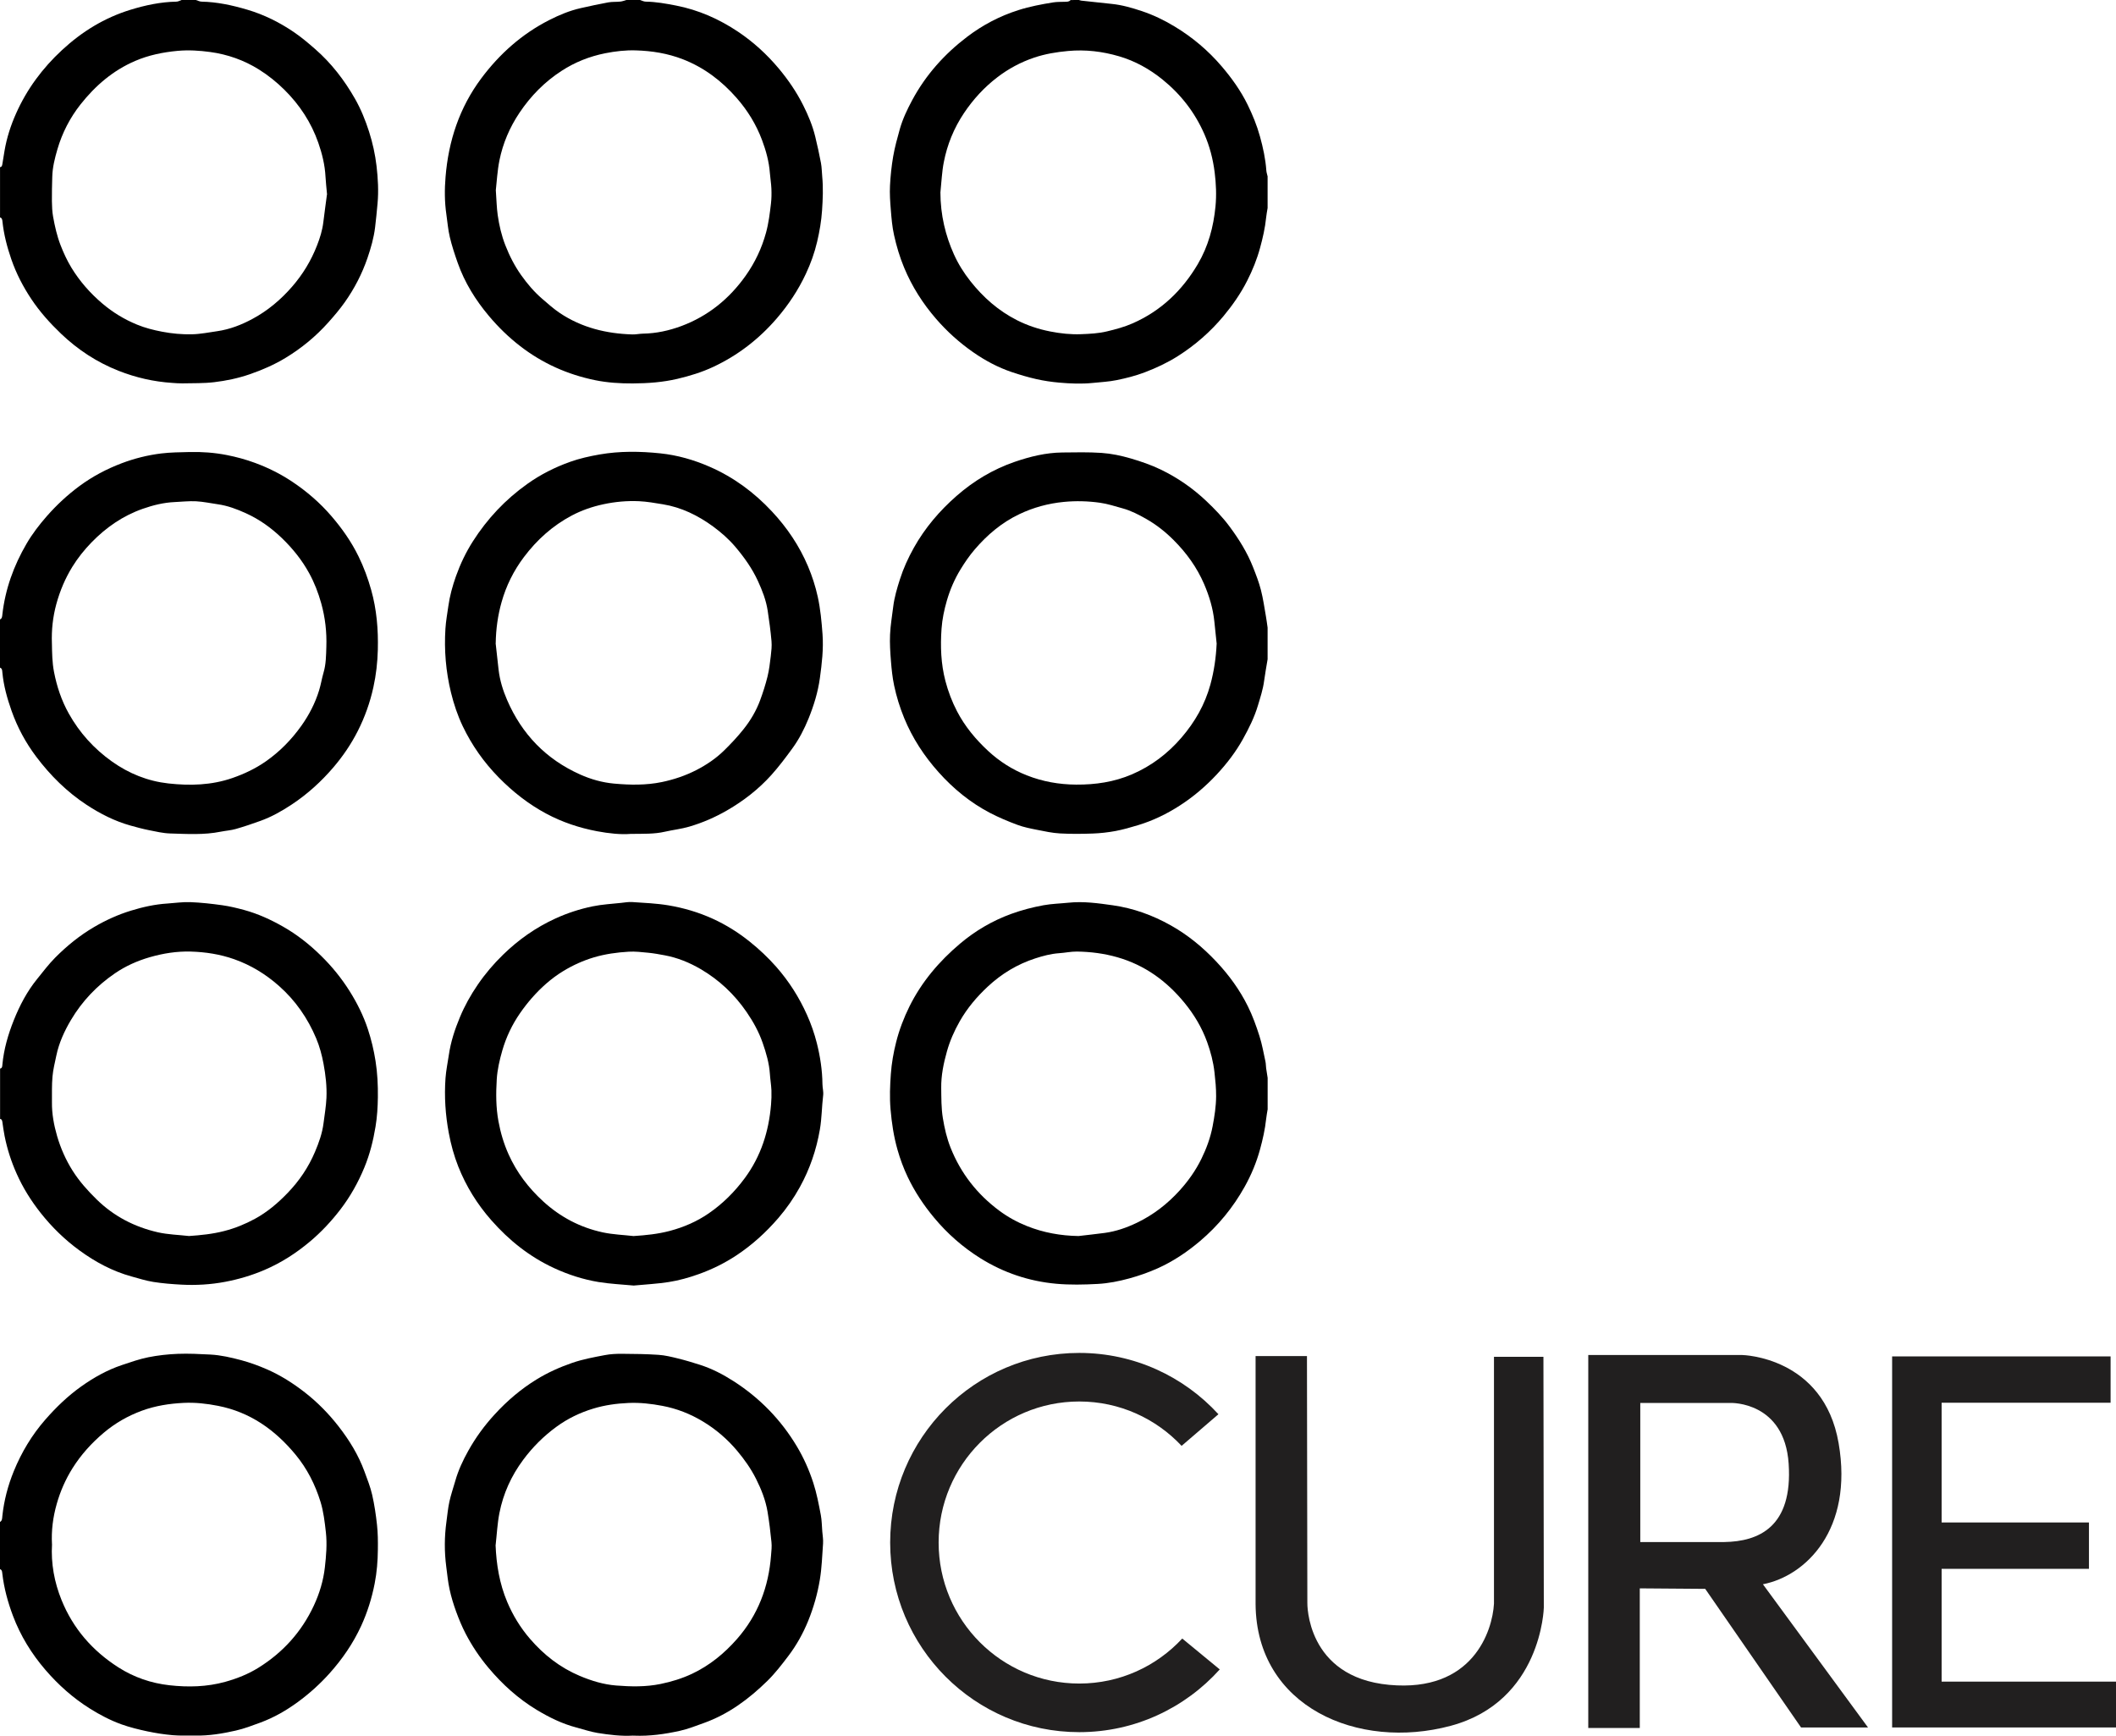 <?xml version="1.0" encoding="UTF-8"?>
<svg id="Layer_1" data-name="Layer 1" xmlns="http://www.w3.org/2000/svg" viewBox="0 0 594.7 487.83">
  <defs>
    <style>
      .cls-1 {
        fill: #211f1f;
      }
    </style>
  </defs>
  <path d="m0,300.34c.64-.13.63-.66.67-1.13.4-4.33,1.61-8.48,3.2-12.47,1.65-4.13,3.72-8.09,6.55-11.58,1.66-2.05,3.25-4.17,5.1-6.03,3.28-3.3,6.88-6.23,10.93-8.6,3.28-1.92,6.71-3.48,10.33-4.59,3.34-1.03,6.75-1.79,10.25-2.01,2.15-.14,4.31-.47,6.45-.39,3,.12,6.01.45,8.99.87,2.08.29,4.13.79,6.16,1.34,3.85,1.05,7.46,2.7,10.92,4.67,3.94,2.24,7.47,5.03,10.69,8.2,3.05,2.99,5.74,6.3,8.02,9.93,2.12,3.37,3.89,6.92,5.13,10.69.96,2.91,1.67,5.88,2.15,8.93.54,3.39.7,6.78.66,10.18-.04,2.77-.2,5.54-.66,8.3-.65,3.94-1.61,7.77-3.13,11.45-1.74,4.22-3.95,8.17-6.73,11.8-2.55,3.32-5.39,6.37-8.59,9.05-3.86,3.24-8.06,5.95-12.73,7.95-3.58,1.54-7.28,2.63-11.08,3.35-4.06.77-8.19,1.01-12.32.79-2.63-.14-5.27-.35-7.86-.76-2.07-.33-4.08-.97-6.11-1.53-5.36-1.47-10.18-4.06-14.65-7.32-4.13-3.01-7.76-6.55-10.93-10.56-2.68-3.4-4.96-7.03-6.72-10.99-1.53-3.41-2.67-6.95-3.4-10.62-.25-1.27-.43-2.55-.61-3.83-.07-.45-.12-.87-.66-.97v-14.12Zm53.05,47.04c3.38-.23,6.69-.56,9.97-1.41,3.04-.78,5.89-1.94,8.63-3.43,3.49-1.9,6.47-4.44,9.21-7.29,3.25-3.38,5.84-7.2,7.67-11.53,1.1-2.6,2.05-5.24,2.4-8.06.29-2.37.72-4.74.82-7.12.14-3.21-.23-6.39-.82-9.56-.46-2.47-1.1-4.87-2.06-7.15-2.39-5.67-5.82-10.64-10.46-14.74-3.73-3.3-7.87-5.84-12.59-7.51-3.99-1.41-8.09-2.03-12.24-2.15-3.88-.11-7.71.5-11.47,1.58-3.53,1.02-6.84,2.5-9.84,4.56-5.04,3.45-9.19,7.8-12.32,13.08-1.86,3.14-3.37,6.43-4.12,10.03-.41,1.96-.91,3.93-1.08,5.91-.21,2.38-.13,4.79-.15,7.19-.04,3.24.55,6.41,1.44,9.48,1,3.44,2.45,6.72,4.38,9.78,1.89,2.98,4.21,5.57,6.72,8.03,4.85,4.76,10.67,7.76,17.23,9.26,2.83.64,5.79.71,8.69,1.04Z"/>
  <path d="m55.05,0c.53.16,1.06.45,1.59.46,4.39.09,8.62,1.01,12.82,2.25,4.78,1.41,9.16,3.6,13.24,6.39,2.05,1.4,3.96,3.02,5.84,4.66,4.56,3.97,8.21,8.71,11.2,13.94,1.68,2.94,2.95,6.07,3.99,9.32,1.01,3.17,1.72,6.4,2.1,9.67.4,3.47.6,6.98.28,10.48-.2,2.24-.42,4.48-.69,6.72-.36,2.96-1.18,5.81-2.14,8.62-1.53,4.46-3.68,8.61-6.39,12.44-1.41,1.99-3,3.86-4.63,5.68-3.5,3.92-7.52,7.23-12.01,9.95-3.2,1.94-6.6,3.41-10.14,4.63-3.24,1.11-6.57,1.8-9.93,2.2-2.94.35-5.93.26-8.91.33-.96.02-1.92-.07-2.87-.13-5.2-.34-10.22-1.49-15.07-3.4-6.09-2.4-11.44-5.91-16.18-10.43-3.1-2.96-5.94-6.13-8.31-9.68-2.34-3.5-4.28-7.24-5.66-11.24-1.19-3.45-2.11-6.97-2.49-10.61-.05-.48-.1-.98-.68-1.15v-14.12c.56-.09.6-.54.67-.97.2-1.23.39-2.46.6-3.68.62-3.6,1.73-7.06,3.21-10.38,3.04-6.86,7.42-12.77,12.94-17.88,5.6-5.19,11.9-9.07,19.22-11.32,4.23-1.3,8.5-2.21,12.94-2.29.48,0,.96-.3,1.43-.46.38,0,.77,0,1.15,0h2.02C54.48,0,54.76,0,55.05,0Zm36.87,54.68c-.19-2.1-.36-3.58-.44-5.06-.17-3.28-.95-6.43-2.02-9.5-1.99-5.69-5.23-10.63-9.51-14.87-2.18-2.16-4.56-4.08-7.18-5.72-4.21-2.63-8.8-4.24-13.67-4.91-3.02-.41-6.06-.61-9.16-.33-4.15.39-8.15,1.2-11.96,2.84-6.22,2.67-11.2,6.96-15.36,12.23-2.96,3.76-5.12,7.96-6.47,12.55-.74,2.52-1.39,5.09-1.46,7.75-.06,2.3-.13,4.61-.1,6.91.02,1.43.08,2.89.33,4.3.49,2.72,1.09,5.42,2.1,8.03.85,2.19,1.83,4.31,3.04,6.31,2.34,3.84,5.27,7.17,8.69,10.08,2.94,2.5,6.2,4.48,9.76,5.94,2.26.93,4.62,1.53,7.03,1.99,2.79.54,5.61.79,8.41.73,2.37-.05,4.74-.53,7.1-.87,3.55-.51,6.84-1.8,9.97-3.49,4.26-2.3,7.9-5.37,11.08-9.03,3.02-3.47,5.35-7.33,7.01-11.6.82-2.09,1.49-4.24,1.76-6.49.34-2.8.73-5.59,1.02-7.79Z"/>
  <path d="m0,174.09c.59-.27.6-.82.66-1.35.8-7.15,3.2-13.77,6.81-19.95,1.62-2.77,3.58-5.32,5.7-7.74,2.77-3.15,5.82-5.98,9.19-8.47,3.64-2.68,7.59-4.77,11.83-6.38,3.61-1.37,7.32-2.29,11.12-2.76,2.61-.32,5.26-.33,7.9-.4,3.56-.09,7.1.17,10.6.86,2.67.53,5.29,1.24,7.86,2.19,3.7,1.36,7.19,3.11,10.46,5.29,4.09,2.73,7.78,5.91,10.99,9.64,3.01,3.49,5.64,7.24,7.67,11.4,1.47,3.01,2.62,6.13,3.53,9.37,1.55,5.51,2.01,11.13,1.87,16.8-.09,3.54-.48,7.06-1.25,10.55-.94,4.28-2.39,8.36-4.36,12.26-1.87,3.69-4.17,7.09-6.86,10.24-3.42,4-7.27,7.5-11.66,10.42-2.79,1.85-5.7,3.5-8.86,4.64-2.29.83-4.6,1.61-6.94,2.28-1.37.39-2.83.48-4.23.76-4.7.95-9.46.64-14.19.5-2.04-.06-4.07-.55-6.08-.95-1.73-.35-3.44-.81-5.14-1.29-4.41-1.24-8.45-3.3-12.27-5.8-5.55-3.65-10.2-8.26-14.18-13.55-2.95-3.92-5.27-8.22-6.91-12.85-1.24-3.51-2.25-7.11-2.6-10.85-.05-.51-.03-1.09-.67-1.32v-13.55Zm14.59,6.73c.05,2.68.07,5.34.59,8.02.8,4.13,2.11,8.05,4.16,11.71,3.02,5.39,7.06,9.86,12.1,13.45,4.78,3.4,10.09,5.54,15.88,6.18,6.07.67,12.13.52,18.04-1.54,3.33-1.16,6.45-2.64,9.33-4.65,3.93-2.74,7.24-6.13,10.01-10.02,2.17-3.05,3.88-6.36,4.98-9.94.51-1.64.77-3.35,1.25-5,.71-2.38.71-4.85.79-7.26.14-4.12-.32-8.21-1.44-12.22-.83-2.96-1.92-5.79-3.4-8.48-2.02-3.69-4.63-6.92-7.65-9.84-2.99-2.88-6.33-5.27-10.12-6.99-2.53-1.15-5.12-2.13-7.89-2.52-2.04-.29-4.06-.73-6.11-.84-2-.1-4.01.13-6.02.22-3.09.14-6.05.87-8.96,1.89-5.59,1.96-10.32,5.24-14.41,9.45-2.04,2.1-3.87,4.39-5.41,6.89-1.99,3.24-3.45,6.71-4.46,10.38-1,3.65-1.4,7.34-1.26,11.11Z"/>
  <path d="m0,427.74c.66-.38.59-1.06.66-1.66.46-4.36,1.57-8.58,3.22-12.62,2.16-5.29,5.08-10.17,8.87-14.5,3.02-3.45,6.28-6.6,10.01-9.26,3.56-2.54,7.35-4.67,11.5-6.06,2.44-.82,4.89-1.68,7.41-2.19,2.71-.54,5.5-.85,8.27-.96,3.06-.12,6.14.04,9.21.2,2.92.16,5.77.82,8.6,1.57,2.5.67,4.91,1.55,7.27,2.58,3.84,1.68,7.35,3.91,10.65,6.48,3.58,2.79,6.73,6.01,9.51,9.58,3.01,3.87,5.56,8.02,7.25,12.64.79,2.15,1.65,4.3,2.16,6.53.64,2.79,1.06,5.65,1.37,8.5.25,2.28.27,4.6.24,6.9-.03,3.21-.28,6.42-.9,9.58-.8,4.1-2.04,8.07-3.78,11.87-2.28,4.95-5.32,9.38-8.96,13.43-2.68,2.98-5.63,5.63-8.85,7.99-3.25,2.38-6.74,4.38-10.53,5.78-2.28.84-4.57,1.72-6.93,2.25-3.74.85-7.53,1.48-11.39,1.4-2.11-.04-4.24.08-6.34-.11-2.38-.21-4.76-.58-7.09-1.07-2.47-.53-4.94-1.13-7.31-1.98-3.1-1.12-6.02-2.65-8.83-4.41-4.76-2.98-8.9-6.68-12.54-10.91-3.89-4.53-6.99-9.56-9.11-15.19-1.44-3.83-2.5-7.73-2.98-11.79-.06-.51-.04-1.09-.67-1.32v-13.26Zm14.62,6.25c-.32,5.41.64,10.67,2.68,15.7,3.25,8.02,8.68,14.25,15.95,18.9,4.4,2.82,9.25,4.47,14.38,5.04,5.25.59,10.52.47,15.7-.97,3.3-.92,6.45-2.17,9.33-3.97,6.88-4.29,12.12-10.09,15.55-17.46,1.58-3.4,2.67-6.99,3.09-10.7.37-3.27.66-6.56.29-9.89-.33-2.91-.66-5.82-1.52-8.6-1.5-4.83-3.76-9.3-7.01-13.23-5.76-6.96-12.75-11.94-21.78-13.71-3.2-.63-6.41-.99-9.68-.83-3.99.2-7.89.8-11.67,2.18-3.96,1.45-7.55,3.5-10.76,6.21-3.43,2.89-6.4,6.17-8.8,9.99-1.97,3.15-3.44,6.51-4.44,10.07-1.04,3.67-1.53,7.42-1.32,11.28Z"/>
  <path d="m356.25,311.87c-.14.89-.31,1.79-.41,2.68-.31,2.87-.94,5.66-1.7,8.44-1.01,3.71-2.48,7.23-4.35,10.57-3.26,5.83-7.43,10.92-12.53,15.24-3.64,3.08-7.56,5.71-11.91,7.66-2.57,1.15-5.23,2.08-7.96,2.83-2.93.8-5.9,1.39-8.89,1.55-3.87.21-7.79.3-11.64-.05-7.63-.69-14.8-3.09-21.31-7.16-4.94-3.09-9.29-6.91-13.04-11.42-2.93-3.52-5.43-7.29-7.4-11.42-1.17-2.46-2.11-5-2.86-7.63-1.07-3.75-1.64-7.56-1.97-11.45-.28-3.32-.15-6.59.09-9.89.22-3.02.74-5.99,1.48-8.91.88-3.49,2.16-6.85,3.76-10.08,3.45-6.93,8.37-12.7,14.24-17.65,4.27-3.6,9.05-6.4,14.33-8.33,2.97-1.08,6-1.87,9.11-2.44,2.33-.42,4.67-.47,7-.71,4.19-.44,8.31.14,12.43.72,5.8.82,11.23,2.79,16.31,5.64,4.79,2.69,9.01,6.15,12.78,10.16,3.57,3.79,6.62,7.97,8.92,12.63,1.31,2.64,2.32,5.46,3.22,8.27.76,2.36,1.18,4.83,1.71,7.26.13.6.1,1.24.19,1.86.12.89.28,1.78.42,2.68v8.94Zm-53.15,35.51c2.47-.29,4.94-.55,7.41-.88,3.16-.43,6.13-1.47,8.99-2.84,4.64-2.22,8.62-5.31,12.07-9.12,2.42-2.68,4.49-5.61,6.08-8.85,1.43-2.92,2.55-5.96,3.16-9.18.53-2.78.96-5.56.98-8.4.02-2.26-.21-4.49-.46-6.74-.33-2.93-1.07-5.75-2.06-8.49-1.47-4.08-3.68-7.78-6.44-11.13-5.02-6.1-11.15-10.54-18.83-12.73-3.72-1.06-7.5-1.54-11.33-1.59-1.66-.02-3.32.35-4.99.46-2.32.16-4.54.75-6.72,1.46-5.03,1.63-9.47,4.31-13.34,7.92-3.1,2.89-5.81,6.09-7.91,9.8-1.51,2.67-2.74,5.44-3.57,8.4-.95,3.38-1.66,6.79-1.61,10.32.04,2.82,0,5.63.46,8.45.47,2.86,1.11,5.65,2.17,8.31,2.86,7.2,7.48,13.1,13.71,17.72,2.4,1.78,5,3.21,7.76,4.31,4.63,1.85,9.47,2.72,14.49,2.8Z"/>
  <path d="m179.86,0c.53.16,1.07.45,1.6.46,2.89.04,5.71.55,8.54,1.1,6.35,1.24,12.12,3.8,17.45,7.37,4.28,2.87,8.06,6.32,11.39,10.29,2.69,3.21,5.03,6.64,6.9,10.37,1.42,2.82,2.63,5.73,3.38,8.8.59,2.46,1.15,4.94,1.61,7.42.24,1.27.23,2.58.36,3.87.3,3.15.16,6.3-.05,9.45-.2,2.98-.7,5.9-1.38,8.79-.73,3.12-1.81,6.14-3.18,9.05-2.13,4.54-4.86,8.66-8.13,12.47-5.02,5.83-10.96,10.43-17.91,13.68-3.2,1.5-6.58,2.53-10.04,3.35-4.14.97-8.33,1.27-12.55,1.29-3.55.02-7.1-.2-10.59-.91-7.75-1.59-14.8-4.73-21.07-9.58-3.25-2.51-6.17-5.36-8.79-8.48-3.75-4.46-6.81-9.38-8.76-14.91-.84-2.38-1.64-4.8-2.22-7.25-.5-2.09-.66-4.26-.97-6.39-.51-3.49-.52-7-.23-10.49.82-10.13,3.9-19.49,10.03-27.71,5.15-6.9,11.44-12.5,19.15-16.42,2.81-1.43,5.73-2.64,8.83-3.34,2.56-.57,5.13-1.14,7.72-1.61,1.12-.2,2.3-.1,3.44-.23.6-.06,1.17-.31,1.76-.47.29,0,.58,0,.86,0h2.02c.29,0,.58,0,.86,0Zm-40.51,53.46c.2,2.76.23,4.88.53,6.97.41,2.89,1.07,5.74,2.14,8.48,1.17,3,2.62,5.84,4.49,8.47,1.7,2.39,3.59,4.62,5.81,6.54,1.63,1.41,3.25,2.86,5.03,4.06,6.15,4.11,13.05,5.79,20.36,6.01,1,.03,2-.2,3-.22,3.73-.06,7.33-.85,10.8-2.14,7.49-2.8,13.44-7.63,18.05-14.13,2.62-3.7,4.53-7.72,5.73-12.11.74-2.7,1.07-5.45,1.39-8.2.16-1.38.18-2.78.12-4.17-.06-1.48-.32-2.95-.43-4.43-.24-3.19-1.08-6.23-2.19-9.2-1.64-4.39-4.05-8.32-7.15-11.86-4.21-4.8-9.13-8.55-15.13-10.88-4.26-1.65-8.69-2.36-13.2-2.49-2.87-.09-5.73.24-8.57.8-4.42.88-8.52,2.5-12.29,4.95-4.77,3.09-8.67,7.05-11.84,11.78-2.76,4.12-4.67,8.59-5.64,13.41-.59,2.95-.74,5.99-1.01,8.36Z"/>
  <path d="m356.25,185.33c-.33,2.03-.71,4.05-.98,6.08-.31,2.34-1.04,4.55-1.71,6.79-1,3.37-2.55,6.49-4.25,9.54-2.02,3.62-4.52,6.88-7.34,9.91-3.12,3.35-6.58,6.29-10.43,8.77-3.64,2.34-7.5,4.22-11.64,5.47-2.1.64-4.23,1.25-6.38,1.66-2.11.39-4.27.63-6.41.71-3.07.11-6.15.14-9.21-.03-2.14-.12-4.26-.58-6.37-1-1.87-.37-3.77-.74-5.55-1.4-2.64-.98-5.25-2.07-7.74-3.37-5.53-2.89-10.31-6.8-14.46-11.45-4.05-4.53-7.34-9.55-9.66-15.2-1.22-2.98-2.17-6.04-2.83-9.17-.47-2.24-.71-4.55-.89-6.84-.2-2.48-.36-4.98-.25-7.46.12-2.62.57-5.23.89-7.84.32-2.62,1.07-5.14,1.87-7.65.99-3.11,2.34-6.07,3.93-8.91,3.12-5.57,7.22-10.38,12.01-14.57,4.84-4.24,10.28-7.49,16.36-9.58,4.31-1.48,8.74-2.57,13.34-2.62,3.69-.04,7.39-.13,11.06.12,2.75.19,5.49.77,8.17,1.55,2.9.85,5.73,1.82,8.45,3.13,4.74,2.29,9.01,5.25,12.82,8.86,2.33,2.21,4.57,4.52,6.49,7.11,2.66,3.58,5.02,7.35,6.65,11.52.82,2.08,1.64,4.19,2.19,6.35.63,2.45.98,4.97,1.42,7.47.18,1.03.31,2.07.46,3.11v8.94Zm-14.31-4.45c-.22-2.05-.44-4.09-.64-6.14-.37-3.7-1.43-7.2-2.89-10.6-2.02-4.69-4.96-8.74-8.54-12.33-2.3-2.31-4.85-4.33-7.71-5.96-2.13-1.21-4.28-2.33-6.65-2.98-2.11-.58-4.22-1.28-6.38-1.58-3.36-.47-6.73-.56-10.15-.23-4.4.43-8.55,1.56-12.51,3.45-4.93,2.35-9.02,5.81-12.54,9.93-1.49,1.74-2.8,3.65-3.99,5.61-1.67,2.73-2.93,5.66-3.83,8.76-.75,2.59-1.3,5.22-1.49,7.88-.35,4.94-.18,9.87,1.09,14.71.78,2.96,1.85,5.8,3.27,8.52,2.22,4.26,5.24,7.89,8.74,11.13,3.19,2.96,6.82,5.26,10.85,6.85,4.45,1.76,9.08,2.58,13.89,2.61,5.43.04,10.68-.74,15.69-2.89,5.46-2.35,10.07-5.85,13.94-10.36,3.76-4.38,6.55-9.26,8.09-14.87,1.03-3.77,1.58-7.59,1.76-11.5Z"/>
  <path d="m356.25,58.51c-.14.89-.32,1.78-.41,2.68-.29,2.87-.93,5.66-1.69,8.44-.88,3.24-2.13,6.33-3.65,9.31-1.81,3.56-4.07,6.81-6.62,9.88-3.68,4.42-7.96,8.16-12.81,11.24-2.95,1.87-6.09,3.35-9.37,4.59-2.56.97-5.2,1.64-7.86,2.18-2.2.45-4.46.56-6.7.79-3.16.32-6.33.19-9.48-.09-2.14-.19-4.29-.51-6.38-.98-2.32-.52-4.62-1.21-6.87-1.96-3.92-1.32-7.55-3.26-10.93-5.62-3.83-2.67-7.29-5.78-10.35-9.31-3.76-4.33-6.81-9.11-9.02-14.43-1.24-2.98-2.15-6.04-2.84-9.16-.52-2.33-.72-4.74-.91-7.12-.19-2.24-.34-4.5-.23-6.74.14-2.77.43-5.54.9-8.27.45-2.58,1.15-5.13,1.86-7.66.81-2.85,2.08-5.52,3.48-8.13,3.81-7.09,9.06-12.95,15.42-17.79,4.36-3.32,9.17-5.85,14.43-7.52,3.21-1.02,6.49-1.64,9.79-2.17,1.08-.17,2.2-.13,3.3-.17.58-.02,1.16.02,1.58-.49C301.68,0,302.45,0,303.22,0c.23.06.46.15.69.18,2.85.31,5.7.63,8.56.92,2.87.29,5.63,1.09,8.34,1.99,3.27,1.08,6.37,2.57,9.32,4.36,5,3.02,9.42,6.74,13.21,11.18,2.84,3.32,5.37,6.86,7.3,10.79,1.41,2.87,2.61,5.82,3.47,8.92.87,3.14,1.56,6.3,1.79,9.56.04.56.23,1.11.36,1.67v8.94Zm-91.95-4.51c0,6.45,1.46,12.27,3.78,17.44,1.22,2.72,2.79,5.23,4.64,7.57,3.61,4.57,7.9,8.35,13.12,10.99,2.95,1.49,6.06,2.52,9.33,3.16,2.89.57,5.81.88,8.7.76,2.41-.09,4.86-.21,7.26-.79,2.47-.59,4.91-1.25,7.23-2.27,7.94-3.5,13.9-9.2,18.28-16.63,2.95-5,4.41-10.46,4.97-16.19.31-3.21.17-6.39-.23-9.6-.47-3.74-1.4-7.33-2.9-10.76-2.66-6.08-6.61-11.17-11.78-15.35-3.66-2.95-7.71-5.2-12.19-6.51-4.66-1.37-9.44-1.94-14.34-1.49-3.26.3-6.43.82-9.54,1.87-3.76,1.27-7.18,3.11-10.32,5.51-3.69,2.82-6.78,6.19-9.37,10.05-2.84,4.24-4.73,8.87-5.69,13.84-.54,2.76-.64,5.6-.94,8.41Z"/>
  <path d="m177.1,234.37c-2.57.21-5.98-.13-9.32-.76-4.99-.95-9.79-2.54-14.29-4.96-4.99-2.67-9.36-6.12-13.32-10.15-4.17-4.25-7.55-9.04-10.11-14.39-1.44-3.02-2.51-6.2-3.31-9.47-1.44-5.92-1.95-11.91-1.56-17.98.13-2.1.52-4.18.81-6.27.4-2.9,1.18-5.71,2.15-8.45,1.22-3.42,2.78-6.7,4.74-9.78,4.07-6.38,9.15-11.78,15.33-16.17,3.69-2.63,7.7-4.65,11.94-6.17,2.7-.97,5.5-1.59,8.34-2.09,5.68-.99,11.38-.91,17.06-.32,4.82.5,9.45,1.83,13.91,3.78,6.73,2.94,12.49,7.2,17.49,12.56,4.26,4.56,7.7,9.66,10.13,15.41,1.17,2.76,2.09,5.62,2.74,8.57.76,3.48,1.08,6.99,1.34,10.53.3,4.15-.18,8.21-.74,12.29-.54,3.96-1.71,7.74-3.2,11.42-1.19,2.92-2.64,5.75-4.5,8.31-1.89,2.59-3.82,5.17-5.96,7.55-3.58,3.97-7.77,7.23-12.41,9.91-3.37,1.95-6.92,3.49-10.64,4.58-2.24.66-4.59.91-6.87,1.43-2.94.68-5.91.57-9.73.61Zm-37.8-53.6c.28,2.52.54,5.04.84,7.56.35,2.91,1.21,5.69,2.37,8.38,4.15,9.61,10.93,16.65,20.5,20.94,3.03,1.36,6.24,2.27,9.53,2.57,4.49.41,8.99.5,13.48-.43,3.4-.71,6.63-1.8,9.71-3.38,2.83-1.46,5.46-3.23,7.73-5.45,1.95-1.91,3.84-3.91,5.53-6.05,1.94-2.43,3.53-5.12,4.62-8.05.81-2.19,1.53-4.43,2.09-6.69.47-1.9.7-3.86.93-5.81.16-1.38.32-2.79.2-4.16-.25-2.86-.64-5.71-1.07-8.55-.45-2.95-1.52-5.71-2.77-8.41-1.62-3.51-3.83-6.61-6.32-9.55-1.85-2.18-3.98-4.05-6.25-5.72-4.25-3.1-8.91-5.4-14.16-6.25-2.22-.36-4.45-.76-6.68-.86-3.36-.15-6.7.15-10.01.86-3.11.67-6.08,1.69-8.88,3.17-5.38,2.85-9.79,6.82-13.45,11.68-2.89,3.84-4.98,8.06-6.27,12.64-1.06,3.75-1.59,7.6-1.65,11.54Z"/>
  <path d="m178.06,361.29c-3.3-.32-6.62-.45-9.87-.99-4.3-.72-8.44-2.05-12.43-3.89-6.91-3.19-12.71-7.82-17.69-13.49-3.95-4.49-7.08-9.53-9.28-15.09-1.19-3.02-2.05-6.15-2.65-9.37-.96-5.13-1.3-10.27-.93-15.46.16-2.19.62-4.35.94-6.53.53-3.67,1.68-7.17,3.1-10.57,1.34-3.23,3.04-6.27,5.02-9.16,2.09-3.06,4.48-5.87,7.13-8.44,4.32-4.21,9.19-7.64,14.7-10.16,3.37-1.54,6.87-2.68,10.48-3.42,2.62-.54,5.32-.68,7.98-.97,1.04-.12,2.11-.3,3.14-.23,3.39.23,6.78.36,10.15.92,4.33.73,8.5,1.96,12.47,3.77,3.71,1.69,7.15,3.84,10.35,6.4,2.71,2.17,5.22,4.53,7.51,7.13,3.56,4.05,6.42,8.55,8.63,13.49,1.16,2.58,2.08,5.24,2.77,7.96.94,3.76,1.53,7.6,1.57,11.5.01,1.05.33,2.12.2,3.15-.39,3.19-.37,6.39-.92,9.58-.98,5.73-2.83,11.13-5.62,16.19-1.71,3.1-3.73,6.01-6.05,8.71-3.47,4.02-7.35,7.56-11.78,10.49-3.31,2.19-6.84,3.93-10.58,5.27-2.76.99-5.57,1.78-8.44,2.23-3.26.51-6.57.67-9.9.99Zm.06-13.91c3.44-.22,6.79-.56,10.12-1.44,3.93-1.04,7.6-2.63,10.93-4.92,3.94-2.71,7.28-6.03,10.14-9.9,4.56-6.17,6.76-13.13,7.39-20.67.11-1.33.16-2.68.11-4.02-.07-1.53-.33-3.05-.43-4.58-.2-3.04-1.05-5.94-2.04-8.77-1.07-3.08-2.64-5.93-4.5-8.64-3.43-4.99-7.71-9.03-12.92-12.08-3.15-1.84-6.51-3.21-10.12-3.88-1.51-.28-3.02-.56-4.54-.71-1.85-.18-3.73-.41-5.58-.3-3.29.2-6.56.64-9.76,1.59-3.05.91-5.91,2.21-8.61,3.85-3.38,2.06-6.3,4.68-8.9,7.65-1.16,1.33-2.25,2.74-3.26,4.2-2.22,3.21-3.88,6.69-4.97,10.45-.77,2.68-1.4,5.38-1.57,8.16-.24,3.93-.24,7.85.48,11.76.59,3.22,1.51,6.32,2.85,9.3,2.29,5.1,5.6,9.44,9.72,13.21,4.82,4.41,10.4,7.34,16.74,8.71,2.84.61,5.79.71,8.69,1.04Z"/>
  <path d="m177.96,487.78c-3.38.2-6.72-.22-10.03-.75-2.01-.33-3.97-1.01-5.96-1.53-3.96-1.04-7.6-2.83-11.09-4.93-5.22-3.15-9.68-7.18-13.59-11.84-2.51-2.98-4.66-6.2-6.45-9.65-1.03-1.99-1.89-4.08-2.66-6.19-.73-2.02-1.37-4.09-1.82-6.19-.46-2.1-.66-4.26-.94-6.39-.55-4.21-.53-8.42.05-12.63.26-1.9.43-3.82.84-5.68.43-1.95,1.09-3.85,1.64-5.77.85-3.01,2.16-5.82,3.68-8.53,2.06-3.69,4.54-7.08,7.41-10.2,3.49-3.81,7.37-7.12,11.77-9.82,3.14-1.93,6.48-3.43,9.98-4.64,3-1.04,6.1-1.6,9.19-2.19,1.59-.31,3.25-.38,4.87-.37,3.41.02,6.82.06,10.21.29,1.85.12,3.69.58,5.49,1.02,2.08.51,4.14,1.13,6.19,1.79,3.35,1.07,6.44,2.68,9.39,4.57,7.39,4.73,13.37,10.87,17.86,18.4,1.91,3.2,3.42,6.6,4.58,10.17.97,2.98,1.54,6.02,2.12,9.07.28,1.5.29,3.05.41,4.58.09,1.14.3,2.3.22,3.43-.25,3.39-.34,6.78-.9,10.15-.66,3.99-1.76,7.84-3.27,11.57-1.43,3.51-3.27,6.83-5.56,9.85-1.85,2.44-3.74,4.9-5.92,7.04-5.16,5.06-10.91,9.34-17.81,11.82-2.24.8-4.48,1.7-6.79,2.21-4.21.93-8.49,1.54-12.84,1.36-.1,0-.19,0-.29,0Zm-38.68-53.59c.22,5.54,1.1,10.87,3.26,16,1.62,3.83,3.75,7.31,6.46,10.44,3.87,4.48,8.43,8.05,13.94,10.37,3.3,1.39,6.69,2.42,10.23,2.7,4.16.33,8.32.42,12.47-.43,3.07-.63,6.02-1.53,8.85-2.86,4.93-2.33,9.05-5.69,12.64-9.78,5.91-6.74,8.9-14.64,9.57-23.49.1-1.24.25-2.5.12-3.73-.28-2.86-.63-5.71-1.1-8.54-.55-3.28-1.77-6.34-3.26-9.3-1.43-2.84-3.25-5.41-5.29-7.84-2.77-3.3-6-6.06-9.68-8.27-3.51-2.11-7.26-3.58-11.3-4.35-3.16-.6-6.32-.96-9.54-.82-3.37.15-6.67.6-9.89,1.58-3.75,1.13-7.22,2.81-10.38,5.12-3.59,2.62-6.7,5.72-9.35,9.3-3.34,4.49-5.6,9.48-6.67,14.94-.58,2.95-.72,5.99-1.06,8.98Z"/>
  <path class="cls-1" d="m495.46,445.25c12.02-2.32,25.48-15.35,21.28-39.67-4.2-24.32-27.07-24.76-27.07-24.76h-43.29v104.82h14.48v-39.24l18.39.14,26.93,38.95h18.82l-29.54-40.25Zm-34.46-11.87v-39.09h25.48s15.06-.43,16.22,17.08c1.18,17.79-8.4,21.86-18.1,22.01h-23.6Z"/>
  <path class="cls-1" d="m352.88,381.11h14.44l.11,69.39s-.43,20.85,23.02,23.02c23.45,2.17,28.99-15.09,29.43-22.8v-69.39h13.9l.11,70.47s-.58,26.37-26.17,33.23c-26.06,6.99-54.62-5.32-54.84-34.2v-69.71Z"/>
  <path class="cls-1" d="m332.28,460.49c-7.22,7.79-17.51,12.66-28.95,12.66-21.83,0-39.53-17.75-39.53-39.63s17.7-39.64,39.53-39.64c11.34,0,21.56,4.8,28.76,12.47l10.35-8.89c-9.71-10.59-23.64-17.23-39.12-17.23-29.35,0-53.14,23.86-53.14,53.29s23.79,53.29,53.14,53.29c15.68,0,29.76-6.81,39.49-17.63l-10.54-8.68Z"/>
  <polygon class="cls-1" points="593.18 394.23 593.18 381.21 531.78 381.21 531.78 485.49 594.7 485.49 594.7 472.61 545.69 472.61 545.69 440.91 587.1 440.91 587.1 427.88 545.69 427.88 545.69 394.23 593.18 394.23"/>
</svg>